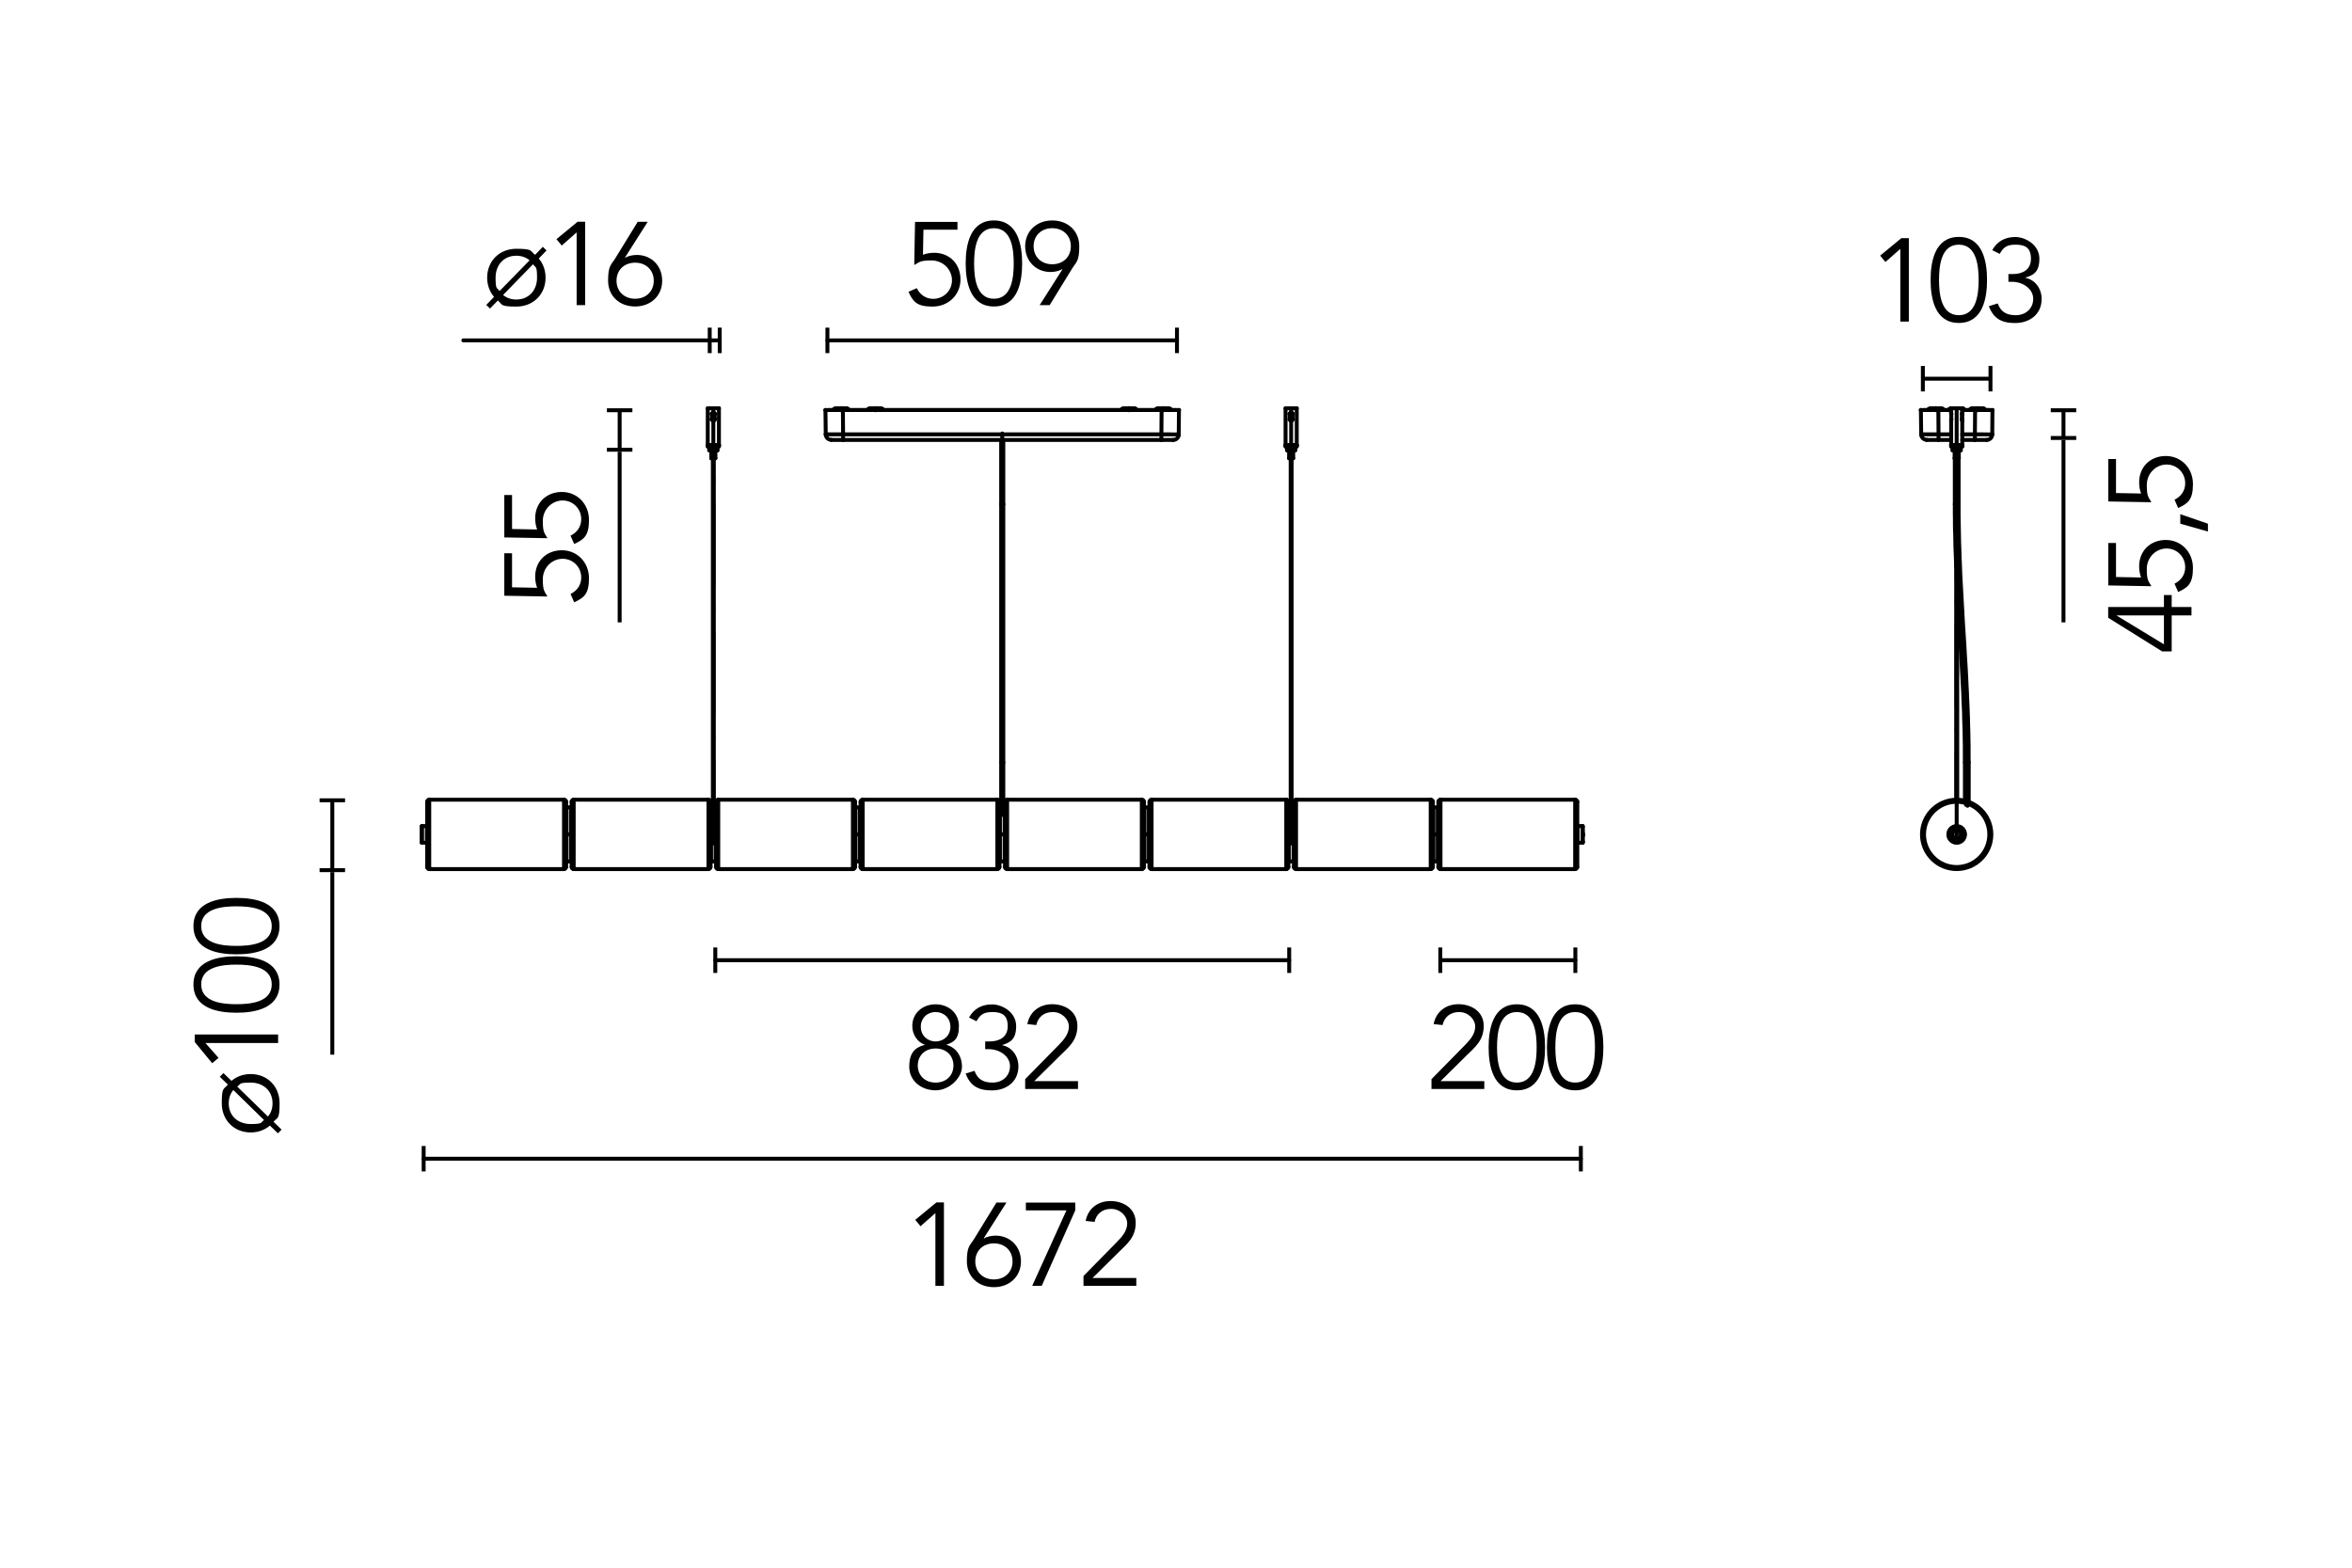 <svg viewBox="0 0 2400 1600" version="1.1" xmlns="http://www.w3.org/2000/svg" id="Layer_1">
  
  <defs>
    <style>
      .st0, .st1, .st2, .st3, .st4, .st5, .st6, .st7, .st8, .st9, .st10 {
        stroke-linecap: round;
        stroke-linejoin: round;
      }

      .st0, .st1, .st2, .st3, .st4, .st5, .st6, .st7, .st8, .st9, .st10, .st11 {
        fill: none;
        stroke: #000;
        stroke-width: 4px;
      }

      .st1 {
        stroke-dasharray: 85 21.3 3.5 21.3;
      }

      .st2 {
        stroke-dasharray: 23.6 5.9 1 5.9;
      }

      .st3 {
        stroke-dasharray: .6 .2 0 .2;
      }

      .st12 {
        isolation: isolate;
      }

      .st4 {
        stroke-dasharray: 19.8 5 .8 5;
      }

      .st5 {
        stroke-dasharray: 0 0 0 0;
      }

      .st6 {
        stroke-dasharray: 1.9 .5 0 .5;
      }

      .st7 {
        stroke-dasharray: 14.2 3.5 .6 3.5;
      }

      .st8 {
        stroke-dasharray: 14.5 3.6 .6 3.6;
      }

      .st9 {
        stroke-dasharray: 17.5 4.4 .7 4.4;
      }

      .st10 {
        stroke-dasharray: 1.1 .3 0 .3;
      }

      .st11 {
        stroke-miterlimit: 10;
      }
    </style>
  </defs>
  <g id="POINT">
    <line y2="418.5" x2="842.3" y1="418.5" x1="842.3" class="st0"></line>
  </g>
  <g id="POINT1">
    <line y2="418.5" x2="1203" y1="418.5" x1="1203" class="st0"></line>
  </g>
  <g id="LINE">
    <g>
      <line y2="980" x2="1315.5" y1="980" x1="729.9" class="st0"></line>
      <rect height="26" width="4" y="967" x="727.9"></rect>
      <rect height="26" width="4" y="967" x="1313.5"></rect>
    </g>
  </g>
  <g id="LINE1">
    <g>
      <line y2="1182.6" x2="1613.1" y1="1182.6" x1="432.3" class="st0"></line>
      <rect height="26" width="4" y="1169.6" x="430.3"></rect>
      <rect height="26" width="4" y="1169.6" x="1611.1"></rect>
    </g>
  </g>
  <g id="LINE2">
    <line y2="347.4" x2="723.7" y1="347.4" x1="472.8" class="st0"></line>
  </g>
  <g id="LINE3">
    <g>
      <line y2="347.4" x2="1201" y1="347.4" x1="844.3" class="st0"></line>
      <rect height="26" width="4" y="334.4" x="842.3"></rect>
      <rect height="26" width="4" y="334.4" x="1199"></rect>
    </g>
  </g>
  <g id="LINE4">
    <g>
      <line y2="980" x2="1607.5" y1="980" x1="1469.7" class="st0"></line>
      <rect height="26" width="4" y="967" x="1467.7"></rect>
      <rect height="26" width="4" y="967" x="1605.5"></rect>
    </g>
  </g>
  <g id="LINE5">
    <line y2="417.3" x2="1317.5" y1="860.9" x1="1317.5" class="st1"></line>
  </g>
  <g id="LINE6">
    <line y2="417.3" x2="727.9" y1="860.9" x1="727.9" class="st1"></line>
  </g>
  <g id="LINE7">
    <line y2="773.3" x2="1022.7" y1="831.7" x1="1022.7" class="st9"></line>
  </g>
  <g id="LINE8">
    <line y2="851.6" x2="1025.9" y1="851.6" x1="1019.5" class="st6"></line>
  </g>
  <g id="LINE9">
    <line y2="851.6" x2="731.1" y1="851.6" x1="724.7" class="st6"></line>
  </g>
  <g id="LINE10">
    <line y2="851.6" x2="1314.3" y1="851.6" x1="1320.7" class="st6"></line>
  </g>
  <g id="LINE11">
    <line y2="442.4" x2="1022.7" y1="521.2" x1="1022.7" class="st2"></line>
  </g>
  <g id="LINE12">
    <line y2="851.6" x2="878.5" y1="851.6" x1="872.1" class="st6"></line>
  </g>
  <g id="LINE13">
    <line y2="851.6" x2="583.7" y1="851.6" x1="577.3" class="st6"></line>
  </g>
  <g id="LINE14">
    <line y2="851.6" x2="1173.3" y1="851.6" x1="1166.9" class="st6"></line>
  </g>
  <g id="LINE15">
    <line y2="851.6" x2="1468.1" y1="851.6" x1="1461.7" class="st6"></line>
  </g>
  <g id="LINE16">
    <line y2="418.7" x2="1152" y1="416.5" x1="1152" class="st3"></line>
  </g>
  <g id="LINE17">
    <line y2="418.7" x2="1187.1" y1="416.5" x1="1187.1" class="st3"></line>
  </g>
  <g id="LINE18">
    <line y2="418.7" x2="858.3" y1="416.5" x1="858.3" class="st3"></line>
  </g>
  <g id="LINE19">
    <line y2="418.7" x2="893.4" y1="416.5" x1="893.4" class="st3"></line>
  </g>
  <g id="LINE20">
    <line y2="422.4" x2="726" y1="422.4" x1="729.7" class="st10"></line>
  </g>
  <g id="LINE21">
    <line y2="424.2" x2="727.9" y1="420.5" x1="727.9" class="st10"></line>
  </g>
  <g id="LINE22">
    <line y2="428" x2="726" y1="428" x1="729.7" class="st10"></line>
  </g>
  <g id="LINE23">
    <line y2="429.9" x2="727.9" y1="426.2" x1="727.9" class="st10"></line>
  </g>
  <g id="LINE24">
    <line y2="422.4" x2="1315.7" y1="422.4" x1="1319.3" class="st10"></line>
  </g>
  <g id="LINE25">
    <line y2="424.2" x2="1317.5" y1="420.5" x1="1317.5" class="st10"></line>
  </g>
  <g id="LINE26">
    <line y2="428" x2="1315.7" y1="428" x1="1319.3" class="st10"></line>
  </g>
  <g id="LINE27">
    <line y2="429.9" x2="1317.5" y1="426.2" x1="1317.5" class="st10"></line>
  </g>
  <g id="POLYLINE">
    <polyline points="1020.6 826.3 1020.7 826.2 1020.7 826.1 1020.8 826 1020.9 825.9 1021 825.9 1021.2 825.8 1021.6 825.7" class="st0"></polyline>
  </g>
  <g id="POLYLINE1">
    <polyline points="1023.8 825.7 1024 825.7 1024.2 825.8 1024.4 825.9 1024.5 826 1024.6 826.1 1024.7 826.2 1024.7 826.3 1024.7 826.3" class="st0"></polyline>
  </g>
  <g id="ARC">
    <path d="M1024.7,826.5h0" class="st0"></path>
  </g>
  <g id="ARC1">
    <path d="M1020.6,826.3h0" class="st0"></path>
  </g>
  <g id="ARC2">
    <path d="M1024.9,826.3s0-.2.2-.3" class="st0"></path>
  </g>
  <g id="POLYLINE2">
    <polyline points="1024.9 826.3 1024.8 826.4 1024.7 826.4 1024.5 826.6 1024.2 826.7 1023.8 826.8 1023.4 826.9 1022.9 827 1022.5 827 1022 826.9 1021.6 826.9 1021.2 826.7 1020.9 826.6 1020.7 826.4 1020.5 826.4 1020.4 826.3" class="st0"></polyline>
  </g>
  <g id="ARC3">
    <path d="M1020.3,826c0,0,0,.2.2.3" class="st0"></path>
  </g>
  <g id="POLYLINE3">
    <polyline points="1020.3 826 1020.3 825.9 1020.3 825.7 1020.4 825.6 1020.5 825.5 1020.7 825.4 1020.8 825.3 1021 825.3 1021.2 825.2 1021.6 825.1" class="st0"></polyline>
  </g>
  <g id="POLYLINE4">
    <polyline points="1023.8 825.1 1024.1 825.2 1024.3 825.3 1024.5 825.3 1024.7 825.4 1024.9 825.5 1025 825.6 1025.1 825.7 1025.1 825.9 1025.1 826" class="st0"></polyline>
  </g>
  <g id="LINE28">
    <line y2="879" x2="1020" y1="824.2" x1="1020" class="st0"></line>
  </g>
  <g id="LINE29">
    <line y2="879.2" x2="1020.2" y1="879" x1="1020" class="st0"></line>
  </g>
  <g id="LINE30">
    <line y2="879.2" x2="1020.2" y1="824" x1="1020.2" class="st0"></line>
  </g>
  <g id="LINE31">
    <line y2="824" x2="1020.2" y1="824.2" x1="1020" class="st0"></line>
  </g>
  <g id="LINE32">
    <line y2="824" x2="1020.2" y1="824" x1="1021.6" class="st0"></line>
  </g>
  <g id="LINE33">
    <line y2="824" x2="1023.8" y1="824" x1="1025.1" class="st0"></line>
  </g>
  <g id="LINE34">
    <line y2="879.2" x2="1020.2" y1="879.2" x1="1025.1" class="st0"></line>
  </g>
  <g id="LINE35">
    <line y2="879.2" x2="1025.1" y1="824" x1="1025.1" class="st0"></line>
  </g>
  <g id="LINE36">
    <line y2="879" x2="1025.4" y1="824.2" x1="1025.4" class="st0"></line>
  </g>
  <g id="LINE37">
    <line y2="879.2" x2="1025.1" y1="879" x1="1025.4" class="st0"></line>
  </g>
  <g id="LINE38">
    <line y2="824" x2="1025.1" y1="824.2" x1="1025.4" class="st0"></line>
  </g>
  <g id="LINE39">
    <line y2="824" x2="727.4" y1="824" x1="727.2" class="st0"></line>
  </g>
  <g id="LINE40">
    <line y2="824" x2="728.6" y1="824" x1="728.4" class="st0"></line>
  </g>
  <g id="ARC4">
    <path d="M727.2,824h1.4" class="st0"></path>
  </g>
  <g id="LINE41">
    <line y2="824.2" x2="725.2" y1="879" x1="725.2" class="st0"></line>
  </g>
  <g id="LINE42">
    <line y2="879" x2="725.2" y1="879.2" x1="725.4" class="st0"></line>
  </g>
  <g id="LINE43">
    <line y2="824.2" x2="725.2" y1="824" x1="725.4" class="st0"></line>
  </g>
  <g id="LINE44">
    <line y2="824" x2="725.4" y1="879.2" x1="725.4" class="st0"></line>
  </g>
  <g id="LINE45">
    <line y2="824" x2="730.3" y1="824" x1="728.6" class="st0"></line>
  </g>
  <g id="LINE46">
    <line y2="824" x2="727.2" y1="824" x1="725.4" class="st0"></line>
  </g>
  <g id="LINE47">
    <line y2="879.2" x2="730.3" y1="879.2" x1="725.4" class="st0"></line>
  </g>
  <g id="LINE48">
    <line y2="824" x2="730.3" y1="879.2" x1="730.3" class="st0"></line>
  </g>
  <g id="LINE49">
    <line y2="824.2" x2="730.5" y1="879" x1="730.5" class="st0"></line>
  </g>
  <g id="LINE50">
    <line y2="879" x2="730.5" y1="879.2" x1="730.3" class="st0"></line>
  </g>
  <g id="LINE51">
    <line y2="824.2" x2="730.5" y1="824" x1="730.3" class="st0"></line>
  </g>
  <g id="ARC5">
    <path d="M1316.8,824h1.4" class="st0"></path>
  </g>
  <g id="LINE52">
    <line y2="824" x2="1318" y1="824" x1="1318.2" class="st0"></line>
  </g>
  <g id="LINE53">
    <line y2="824" x2="1316.8" y1="824" x1="1317" class="st0"></line>
  </g>
  <g id="LINE54">
    <line y2="879" x2="1320.2" y1="824.2" x1="1320.2" class="st0"></line>
  </g>
  <g id="LINE55">
    <line y2="879" x2="1320.2" y1="879.2" x1="1319.9" class="st0"></line>
  </g>
  <g id="LINE56">
    <line y2="824.2" x2="1320.2" y1="824" x1="1319.9" class="st0"></line>
  </g>
  <g id="LINE57">
    <line y2="879.2" x2="1319.9" y1="824" x1="1319.9" class="st0"></line>
  </g>
  <g id="LINE58">
    <line y2="824" x2="1315.1" y1="824" x1="1316.8" class="st0"></line>
  </g>
  <g id="LINE59">
    <line y2="824" x2="1318.2" y1="824" x1="1319.9" class="st0"></line>
  </g>
  <g id="LINE60">
    <line y2="879.2" x2="1315.1" y1="879.2" x1="1319.9" class="st0"></line>
  </g>
  <g id="LINE61">
    <line y2="879.2" x2="1315.1" y1="824" x1="1315.1" class="st0"></line>
  </g>
  <g id="LINE62">
    <line y2="879" x2="1314.8" y1="824.2" x1="1314.8" class="st0"></line>
  </g>
  <g id="LINE63">
    <line y2="879" x2="1314.8" y1="879.2" x1="1315.1" class="st0"></line>
  </g>
  <g id="LINE64">
    <line y2="824.2" x2="1314.8" y1="824" x1="1315.1" class="st0"></line>
  </g>
  <g id="LINE65">
    <line y2="843.5" x2="430.3" y1="844.5" x1="430.3" class="st0"></line>
  </g>
  <g id="LINE66">
    <line y2="844.5" x2="430.3" y1="859.8" x1="430.3" class="st0"></line>
  </g>
  <g id="LINE67">
    <line y2="844.1" x2="430.6" y1="860.1" x1="430.6" class="st0"></line>
  </g>
  <g id="LINE68">
    <line y2="843.1" x2="430.6" y1="844.1" x1="430.6" class="st0"></line>
  </g>
  <g id="LINE69">
    <line y2="843.1" x2="435.6" y1="844.1" x1="435.6" class="st0"></line>
  </g>
  <g id="LINE70">
    <line y2="844.1" x2="435.6" y1="860.1" x1="435.6" class="st0"></line>
  </g>
  <g id="LINE71">
    <line y2="860.1" x2="430.6" y1="859.8" x1="430.3" class="st0"></line>
  </g>
  <g id="LINE72">
    <line y2="843.1" x2="430.6" y1="843.5" x1="430.3" class="st0"></line>
  </g>
  <g id="LINE73">
    <line y2="843.1" x2="435.6" y1="843.1" x1="430.6" class="st0"></line>
  </g>
  <g id="LINE74">
    <line y2="860.1" x2="435.6" y1="860.1" x1="430.6" class="st0"></line>
  </g>
  <g id="LINE75">
    <line y2="860.1" x2="435.6" y1="859.9" x1="435.7" class="st0"></line>
  </g>
  <g id="LINE76">
    <line y2="843.1" x2="435.6" y1="843.3" x1="435.7" class="st0"></line>
  </g>
  <g id="LINE77">
    <line y2="858.8" x2="1615.1" y1="843.5" x1="1615.1" class="st0"></line>
  </g>
  <g id="LINE78">
    <line y2="859.1" x2="1614.8" y1="843.1" x1="1614.8" class="st0"></line>
  </g>
  <g id="LINE79">
    <line y2="859.8" x2="1615.1" y1="858.8" x1="1615.1" class="st0"></line>
  </g>
  <g id="LINE80">
    <line y2="860.1" x2="1614.8" y1="859.1" x1="1614.8" class="st0"></line>
  </g>
  <g id="LINE81">
    <line y2="860.1" x2="1609.8" y1="859.1" x1="1609.8" class="st0"></line>
  </g>
  <g id="LINE82">
    <line y2="859.1" x2="1609.8" y1="843.1" x1="1609.8" class="st0"></line>
  </g>
  <g id="LINE83">
    <line y2="850.3" x2="1615.1" y1="851.6" x1="1615.1" class="st0"></line>
  </g>
  <g id="LINE84">
    <line y2="851.6" x2="1615.1" y1="851.6" x1="1615.1" class="st0"></line>
  </g>
  <g id="LINE85">
    <line y2="851.6" x2="1615.1" y1="851.9" x1="1615.1" class="st0"></line>
  </g>
  <g id="LINE86">
    <line y2="852.1" x2="1615.1" y1="851.9" x1="1615.1" class="st0"></line>
  </g>
  <g id="LINE87">
    <line y2="852.1" x2="1615.1" y1="852.4" x1="1615.1" class="st0"></line>
  </g>
  <g id="LINE88">
    <line y2="852.5" x2="1615.1" y1="852.4" x1="1615.1" class="st0"></line>
  </g>
  <g id="LINE89">
    <line y2="852.5" x2="1615.1" y1="853" x1="1615.1" class="st0"></line>
  </g>
  <g id="LINE90">
    <line y2="843.1" x2="1614.8" y1="843.5" x1="1615.1" class="st0"></line>
  </g>
  <g id="LINE91">
    <line y2="860.1" x2="1614.8" y1="859.8" x1="1615.1" class="st0"></line>
  </g>
  <g id="LINE92">
    <line y2="860.1" x2="1609.8" y1="860.1" x1="1614.8" class="st0"></line>
  </g>
  <g id="LINE93">
    <line y2="843.1" x2="1609.8" y1="843.1" x1="1614.8" class="st0"></line>
  </g>
  <g id="LINE94">
    <line y2="843.1" x2="1609.8" y1="843.3" x1="1609.6" class="st0"></line>
  </g>
  <g id="LINE95">
    <line y2="860.1" x2="1609.8" y1="859.9" x1="1609.6" class="st0"></line>
  </g>
  <g id="LINE96">
    <line y2="778.1" x2="1021.6" y1="826.8" x1="1021.6" class="st0"></line>
  </g>
  <g id="LINE97">
    <line y2="778.1" x2="1023.8" y1="826.8" x1="1023.8" class="st0"></line>
  </g>
  <g id="LINE98">
    <line y2="514.6" x2="1021.6" y1="778.1" x1="1021.6" class="st0"></line>
  </g>
  <g id="LINE99">
    <line y2="514.6" x2="1023.8" y1="778.1" x1="1023.8" class="st0"></line>
  </g>
  <g id="LINE100">
    <line y2="449" x2="1021.6" y1="514.6" x1="1021.6" class="st0"></line>
  </g>
  <g id="LINE101">
    <line y2="449" x2="1023.8" y1="514.6" x1="1023.8" class="st0"></line>
  </g>
  <g id="LINE102">
    <line y2="818.3" x2="1019.9" y1="884.9" x1="1019.9" class="st0"></line>
  </g>
  <g id="ARC6">
    <path d="M1019.9,818.3c0-1.2-1-2.1-2.1-2.1h0" class="st0"></path>
  </g>
  <g id="LINE103">
    <line y2="816.2" x2="1017.7" y1="887" x1="1017.7" class="st0"></line>
  </g>
  <g id="ARC7">
    <path d="M1017.7,887c1.2,0,2.1-1,2.1-2.1h0" class="st0"></path>
  </g>
  <g id="LINE104">
    <line y2="816.2" x2="1017.7" y1="816.2" x1="880.3" class="st0"></line>
  </g>
  <g id="LINE105">
    <line y2="816.2" x2="880.3" y1="887" x1="880.3" class="st0"></line>
  </g>
  <g id="LINE106">
    <line y2="887" x2="1017.7" y1="887" x1="880.3" class="st0"></line>
  </g>
  <g id="ARC8">
    <path d="M880.3,816.2c-1.2,0-2.1,1-2.1,2.1h0" class="st0"></path>
  </g>
  <g id="LINE107">
    <line y2="818.3" x2="878.1" y1="884.9" x1="878.1" class="st0"></line>
  </g>
  <g id="ARC9">
    <path d="M878.1,884.9c0,1.2,1,2.1,2.1,2.1" class="st0"></path>
  </g>
  <g id="LINE108">
    <line y2="824" x2="877.6" y1="824" x1="873" class="st0"></line>
  </g>
  <g id="LINE109">
    <line y2="824" x2="873" y1="879.2" x1="873" class="st0"></line>
  </g>
  <g id="LINE110">
    <line y2="879.2" x2="877.6" y1="879.2" x1="873" class="st0"></line>
  </g>
  <g id="LINE111">
    <line y2="824" x2="877.6" y1="879.2" x1="877.6" class="st0"></line>
  </g>
  <g id="ARC10">
    <path d="M873,824c-.2,0-.4.2-.4.4h0" class="st0"></path>
  </g>
  <g id="LINE112">
    <line y2="824.3" x2="872.6" y1="878.9" x1="872.6" class="st0"></line>
  </g>
  <g id="ARC11">
    <path d="M872.6,878.9c0,.2.2.4.4.4" class="st0"></path>
  </g>
  <g id="ARC12">
    <path d="M877.9,824.3c0-.2-.2-.4-.4-.4h0" class="st0"></path>
  </g>
  <g id="ARC13">
    <path d="M877.6,879.2c.2,0,.4-.2.4-.4h0" class="st0"></path>
  </g>
  <g id="LINE113">
    <line y2="824.3" x2="877.9" y1="878.9" x1="877.9" class="st0"></line>
  </g>
  <g id="LINE114">
    <line y2="818.3" x2="872.5" y1="884.9" x1="872.5" class="st0"></line>
  </g>
  <g id="ARC14">
    <path d="M872.5,818.3c0-1.2-1-2.1-2.1-2.1h0" class="st0"></path>
  </g>
  <g id="LINE115">
    <line y2="816.2" x2="870.3" y1="887" x1="870.3" class="st0"></line>
  </g>
  <g id="ARC15">
    <path d="M870.3,887c1.2,0,2.1-1,2.1-2.1h0" class="st0"></path>
  </g>
  <g id="LINE116">
    <line y2="816.2" x2="870.3" y1="816.2" x1="732.9" class="st0"></line>
  </g>
  <g id="LINE117">
    <line y2="816.2" x2="732.9" y1="887" x1="732.9" class="st0"></line>
  </g>
  <g id="LINE118">
    <line y2="887" x2="870.3" y1="887" x1="732.9" class="st0"></line>
  </g>
  <g id="ARC16">
    <path d="M732.9,816.2c-1.2,0-2.1,1-2.1,2.1h0" class="st0"></path>
  </g>
  <g id="LINE119">
    <line y2="818.3" x2="730.7" y1="884.9" x1="730.7" class="st0"></line>
  </g>
  <g id="ARC17">
    <path d="M730.7,884.9c0,1.2,1,2.1,2.1,2.1" class="st0"></path>
  </g>
  <g id="LINE120">
    <line y2="818.3" x2="725.1" y1="884.9" x1="725.1" class="st0"></line>
  </g>
  <g id="ARC18">
    <path d="M725.1,818.3c0-1.2-1-2.1-2.1-2.1h0" class="st0"></path>
  </g>
  <g id="LINE121">
    <line y2="816.2" x2="722.9" y1="887" x1="722.9" class="st0"></line>
  </g>
  <g id="ARC19">
    <path d="M722.9,887c1.2,0,2.1-1,2.1-2.1h0" class="st0"></path>
  </g>
  <g id="LINE122">
    <line y2="816.2" x2="722.9" y1="816.2" x1="585.4" class="st0"></line>
  </g>
  <g id="LINE123">
    <line y2="816.2" x2="585.4" y1="887" x1="585.4" class="st0"></line>
  </g>
  <g id="LINE124">
    <line y2="887" x2="722.9" y1="887" x1="585.4" class="st0"></line>
  </g>
  <g id="ARC20">
    <path d="M585.4,816.2c-1.2,0-2.1,1-2.1,2.1h0" class="st0"></path>
  </g>
  <g id="LINE125">
    <line y2="818.3" x2="583.3" y1="884.9" x1="583.3" class="st0"></line>
  </g>
  <g id="ARC21">
    <path d="M583.3,884.9c0,1.2,1,2.1,2.1,2.1" class="st0"></path>
  </g>
  <g id="LINE126">
    <line y2="824" x2="582.8" y1="824" x1="578.2" class="st0"></line>
  </g>
  <g id="LINE127">
    <line y2="824" x2="578.2" y1="879.2" x1="578.2" class="st0"></line>
  </g>
  <g id="LINE128">
    <line y2="879.2" x2="582.8" y1="879.2" x1="578.2" class="st0"></line>
  </g>
  <g id="LINE129">
    <line y2="824" x2="582.8" y1="879.2" x1="582.8" class="st0"></line>
  </g>
  <g id="ARC22">
    <path d="M578.2,824c-.2,0-.4.2-.4.4h0" class="st0"></path>
  </g>
  <g id="LINE130">
    <line y2="824.3" x2="577.8" y1="878.9" x1="577.8" class="st0"></line>
  </g>
  <g id="ARC23">
    <path d="M577.8,878.9c0,.2.2.4.4.4" class="st0"></path>
  </g>
  <g id="ARC24">
    <path d="M583.1,824.3c0-.2-.2-.4-.4-.4h0" class="st0"></path>
  </g>
  <g id="ARC25">
    <path d="M582.8,879.2c.2,0,.4-.2.4-.4h0" class="st0"></path>
  </g>
  <g id="LINE131">
    <line y2="824.3" x2="583.1" y1="878.9" x1="583.1" class="st0"></line>
  </g>
  <g id="LINE132">
    <line y2="843.3" x2="435.9" y1="843.3" x1="435.7" class="st0"></line>
  </g>
  <g id="LINE133">
    <line y2="859.9" x2="435.9" y1="859.9" x1="435.7" class="st0"></line>
  </g>
  <g id="LINE134">
    <line y2="884.9" x2="435.9" y1="818.3" x1="435.9" class="st0"></line>
  </g>
  <g id="ARC26">
    <path d="M435.9,884.9c0,1.2,1,2.1,2.1,2.1" class="st0"></path>
  </g>
  <g id="LINE135">
    <line y2="887" x2="438" y1="816.2" x1="438" class="st0"></line>
  </g>
  <g id="ARC27">
    <path d="M438,816.2c-1.2,0-2.1,1-2.1,2.1h0" class="st0"></path>
  </g>
  <g id="LINE136">
    <line y2="887" x2="438" y1="887" x1="575.5" class="st0"></line>
  </g>
  <g id="LINE137">
    <line y2="887" x2="575.5" y1="816.2" x1="575.5" class="st0"></line>
  </g>
  <g id="LINE138">
    <line y2="816.2" x2="438" y1="816.2" x1="575.5" class="st0"></line>
  </g>
  <g id="ARC28">
    <path d="M575.5,887c1.2,0,2.1-1,2.1-2.1h0" class="st0"></path>
  </g>
  <g id="LINE139">
    <line y2="884.9" x2="577.7" y1="818.3" x1="577.7" class="st0"></line>
  </g>
  <g id="ARC29">
    <path d="M577.7,818.3c0-1.2-1-2.1-2.1-2.1h0" class="st0"></path>
  </g>
  <g id="LINE140">
    <line y2="818.3" x2="1167.3" y1="884.9" x1="1167.3" class="st0"></line>
  </g>
  <g id="ARC30">
    <path d="M1167.3,818.3c0-1.2-1-2.1-2.1-2.1h0" class="st0"></path>
  </g>
  <g id="LINE141">
    <line y2="816.2" x2="1165.1" y1="887" x1="1165.1" class="st0"></line>
  </g>
  <g id="ARC31">
    <path d="M1165.1,887c1.2,0,2.1-1,2.1-2.1h0" class="st0"></path>
  </g>
  <g id="LINE142">
    <line y2="816.2" x2="1165.1" y1="816.2" x1="1027.7" class="st0"></line>
  </g>
  <g id="LINE143">
    <line y2="816.2" x2="1027.7" y1="887" x1="1027.7" class="st0"></line>
  </g>
  <g id="LINE144">
    <line y2="887" x2="1165.1" y1="887" x1="1027.7" class="st0"></line>
  </g>
  <g id="ARC32">
    <path d="M1027.7,816.2c-1.2,0-2.1,1-2.1,2.1h0" class="st0"></path>
  </g>
  <g id="LINE145">
    <line y2="818.3" x2="1025.5" y1="884.9" x1="1025.5" class="st0"></line>
  </g>
  <g id="ARC33">
    <path d="M1025.5,884.9c0,1.2,1,2.1,2.1,2.1" class="st0"></path>
  </g>
  <g id="LINE146">
    <line y2="824" x2="1172.4" y1="824" x1="1167.8" class="st0"></line>
  </g>
  <g id="LINE147">
    <line y2="824" x2="1167.8" y1="879.2" x1="1167.8" class="st0"></line>
  </g>
  <g id="LINE148">
    <line y2="879.2" x2="1172.4" y1="879.2" x1="1167.8" class="st0"></line>
  </g>
  <g id="LINE149">
    <line y2="824" x2="1172.4" y1="879.2" x1="1172.4" class="st0"></line>
  </g>
  <g id="ARC34">
    <path d="M1167.8,824c-.2,0-.4.2-.4.4h0" class="st0"></path>
  </g>
  <g id="LINE150">
    <line y2="824.3" x2="1167.4" y1="878.9" x1="1167.4" class="st0"></line>
  </g>
  <g id="ARC35">
    <path d="M1167.4,878.9c0,.2.2.4.4.4" class="st0"></path>
  </g>
  <g id="ARC36">
    <path d="M1172.8,824.3c0-.2-.2-.4-.4-.4h0" class="st0"></path>
  </g>
  <g id="ARC37">
    <path d="M1172.4,879.2c.2,0,.4-.2.4-.4h0" class="st0"></path>
  </g>
  <g id="LINE151">
    <line y2="824.3" x2="1172.8" y1="878.9" x1="1172.8" class="st0"></line>
  </g>
  <g id="LINE152">
    <line y2="818.3" x2="1314.7" y1="884.9" x1="1314.7" class="st0"></line>
  </g>
  <g id="ARC38">
    <path d="M1314.7,818.3c0-1.2-1-2.1-2.1-2.1h0" class="st0"></path>
  </g>
  <g id="LINE153">
    <line y2="816.2" x2="1312.5" y1="887" x1="1312.5" class="st0"></line>
  </g>
  <g id="ARC39">
    <path d="M1312.5,887c1.2,0,2.1-1,2.1-2.1h0" class="st0"></path>
  </g>
  <g id="LINE154">
    <line y2="816.2" x2="1312.5" y1="816.2" x1="1175.1" class="st0"></line>
  </g>
  <g id="LINE155">
    <line y2="816.2" x2="1175.1" y1="887" x1="1175.1" class="st0"></line>
  </g>
  <g id="LINE156">
    <line y2="887" x2="1312.5" y1="887" x1="1175.1" class="st0"></line>
  </g>
  <g id="ARC40">
    <path d="M1175.1,816.2c-1.2,0-2.1,1-2.1,2.1h0" class="st0"></path>
  </g>
  <g id="LINE157">
    <line y2="818.3" x2="1172.9" y1="884.9" x1="1172.9" class="st0"></line>
  </g>
  <g id="ARC41">
    <path d="M1172.9,884.9c0,1.2,1,2.1,2.1,2.1" class="st0"></path>
  </g>
  <g id="LINE158">
    <line y2="818.3" x2="1462.1" y1="884.9" x1="1462.1" class="st0"></line>
  </g>
  <g id="ARC42">
    <path d="M1462.1,818.3c0-1.2-1-2.1-2.1-2.1h0" class="st0"></path>
  </g>
  <g id="LINE159">
    <line y2="816.2" x2="1459.9" y1="887" x1="1459.9" class="st0"></line>
  </g>
  <g id="ARC43">
    <path d="M1459.9,887c1.2,0,2.1-1,2.1-2.1h0" class="st0"></path>
  </g>
  <g id="LINE160">
    <line y2="816.2" x2="1459.9" y1="816.2" x1="1322.5" class="st0"></line>
  </g>
  <g id="LINE161">
    <line y2="816.2" x2="1322.5" y1="887" x1="1322.5" class="st0"></line>
  </g>
  <g id="LINE162">
    <line y2="887" x2="1459.9" y1="887" x1="1322.5" class="st0"></line>
  </g>
  <g id="ARC44">
    <path d="M1322.5,816.2c-1.2,0-2.1,1-2.1,2.1h0" class="st0"></path>
  </g>
  <g id="LINE163">
    <line y2="818.3" x2="1320.3" y1="884.9" x1="1320.3" class="st0"></line>
  </g>
  <g id="ARC45">
    <path d="M1320.3,884.9c0,1.2,1,2.1,2.1,2.1" class="st0"></path>
  </g>
  <g id="LINE164">
    <line y2="824" x2="1467.2" y1="824" x1="1462.6" class="st0"></line>
  </g>
  <g id="LINE165">
    <line y2="824" x2="1462.6" y1="879.2" x1="1462.6" class="st0"></line>
  </g>
  <g id="LINE166">
    <line y2="879.2" x2="1467.2" y1="879.2" x1="1462.6" class="st0"></line>
  </g>
  <g id="LINE167">
    <line y2="824" x2="1467.2" y1="879.2" x1="1467.2" class="st0"></line>
  </g>
  <g id="ARC46">
    <path d="M1462.6,824c-.2,0-.4.2-.4.4h0" class="st0"></path>
  </g>
  <g id="LINE168">
    <line y2="824.3" x2="1462.2" y1="878.9" x1="1462.2" class="st0"></line>
  </g>
  <g id="ARC47">
    <path d="M1462.2,878.9c0,.2.2.4.4.4" class="st0"></path>
  </g>
  <g id="ARC48">
    <path d="M1467.6,824.3c0-.2-.2-.4-.4-.4h0" class="st0"></path>
  </g>
  <g id="ARC49">
    <path d="M1467.2,879.2c.2,0,.4-.2.4-.4h0" class="st0"></path>
  </g>
  <g id="LINE169">
    <line y2="824.3" x2="1467.6" y1="878.9" x1="1467.6" class="st0"></line>
  </g>
  <g id="LINE170">
    <line y2="859.9" x2="1609.5" y1="843.3" x1="1609.5" class="st0"></line>
  </g>
  <g id="LINE171">
    <line y2="859.9" x2="1609.5" y1="859.9" x1="1609.6" class="st0"></line>
  </g>
  <g id="LINE172">
    <line y2="843.3" x2="1609.5" y1="843.3" x1="1609.6" class="st0"></line>
  </g>
  <g id="LINE173">
    <line y2="818.3" x2="1609.5" y1="884.9" x1="1609.5" class="st0"></line>
  </g>
  <g id="ARC50">
    <path d="M1609.5,818.3c0-1.2-1-2.1-2.1-2.1h0" class="st0"></path>
  </g>
  <g id="LINE174">
    <line y2="816.2" x2="1607.3" y1="887" x1="1607.3" class="st0"></line>
  </g>
  <g id="ARC51">
    <path d="M1607.3,887c1.2,0,2.1-1,2.1-2.1h0" class="st0"></path>
  </g>
  <g id="LINE175">
    <line y2="816.2" x2="1607.3" y1="816.2" x1="1469.9" class="st0"></line>
  </g>
  <g id="LINE176">
    <line y2="816.2" x2="1469.9" y1="887" x1="1469.9" class="st0"></line>
  </g>
  <g id="LINE177">
    <line y2="887" x2="1607.3" y1="887" x1="1469.9" class="st0"></line>
  </g>
  <g id="ARC52">
    <path d="M1469.9,816.2c-1.2,0-2.1,1-2.1,2.1h0" class="st0"></path>
  </g>
  <g id="LINE178">
    <line y2="818.3" x2="1467.7" y1="884.9" x1="1467.7" class="st0"></line>
  </g>
  <g id="ARC53">
    <path d="M1467.7,884.9c0,1.2,1,2.1,2.1,2.1" class="st0"></path>
  </g>
  <g id="LINE179">
    <line y2="418.5" x2="845.2" y1="418.5" x1="860.1" class="st0"></line>
  </g>
  <g id="LINE180">
    <line y2="418.5" x2="860.1" y1="418.5" x1="1185.3" class="st0"></line>
  </g>
  <g id="LINE181">
    <line y2="418.5" x2="1185.3" y1="418.5" x1="1200.2" class="st0"></line>
  </g>
  <g id="LINE182">
    <line y2="418.3" x2="1155.8" y1="418.3" x1="1159.8" class="st0"></line>
  </g>
  <g id="LINE183">
    <line y2="418.3" x2="1144.2" y1="418.3" x1="1155.8" class="st0"></line>
  </g>
  <g id="LINE184">
    <line y2="418.3" x2="1187.1" y1="418.3" x1="1194.9" class="st0"></line>
  </g>
  <g id="LINE185">
    <line y2="418.3" x2="1179.3" y1="418.3" x1="1187.1" class="st0"></line>
  </g>
  <g id="LINE186">
    <line y2="418.3" x2="850.5" y1="418.3" x1="858.3" class="st0"></line>
  </g>
  <g id="LINE187">
    <line y2="418.3" x2="858.3" y1="418.3" x1="866.1" class="st0"></line>
  </g>
  <g id="LINE188">
    <line y2="418.3" x2="885.5" y1="418.3" x1="897.1" class="st0"></line>
  </g>
  <g id="LINE189">
    <line y2="418.3" x2="897.1" y1="418.3" x1="901.2" class="st0"></line>
  </g>
  <g id="LINE190">
    <line y2="416.7" x2="858.3" y1="416.7" x1="863.5" class="st0"></line>
  </g>
  <g id="LINE191">
    <line y2="416.7" x2="853.1" y1="416.7" x1="858.3" class="st0"></line>
  </g>
  <g id="LINE192">
    <line y2="416.7" x2="1187.1" y1="416.7" x1="1192.3" class="st0"></line>
  </g>
  <g id="LINE193">
    <line y2="416.7" x2="1181.9" y1="416.7" x1="1187.1" class="st0"></line>
  </g>
  <g id="LINE194">
    <line y2="417.4" x2="1155.4" y1="417.4" x1="1159" class="st0"></line>
  </g>
  <g id="LINE195">
    <line y2="417.4" x2="1145" y1="417.4" x1="1155.4" class="st0"></line>
  </g>
  <g id="LINE196">
    <line y2="417.4" x2="1187.1" y1="417.4" x1="1194.1" class="st0"></line>
  </g>
  <g id="LINE197">
    <line y2="417.4" x2="1180.1" y1="417.4" x1="1187.1" class="st0"></line>
  </g>
  <g id="LINE198">
    <line y2="417.4" x2="851.3" y1="417.4" x1="858.3" class="st0"></line>
  </g>
  <g id="LINE199">
    <line y2="417.4" x2="858.3" y1="417.4" x1="865.3" class="st0"></line>
  </g>
  <g id="LINE200">
    <line y2="417.4" x2="886.4" y1="417.4" x1="896.7" class="st0"></line>
  </g>
  <g id="LINE201">
    <line y2="417.4" x2="896.7" y1="417.4" x1="900.3" class="st0"></line>
  </g>
  <g id="LINE202">
    <line y2="416.7" x2="1154.5" y1="416.7" x1="1157.3" class="st0"></line>
  </g>
  <g id="LINE203">
    <line y2="416.7" x2="1146.8" y1="416.7" x1="1154.5" class="st0"></line>
  </g>
  <g id="LINE204">
    <line y2="416.7" x2="888.1" y1="416.7" x1="895.9" class="st0"></line>
  </g>
  <g id="LINE205">
    <line y2="416.7" x2="895.9" y1="416.7" x1="898.6" class="st0"></line>
  </g>
  <g id="ARC54">
    <path d="M1159.8,418.3c0,.1.3.2.5.2" class="st0"></path>
  </g>
  <g id="ARC55">
    <path d="M1143.7,418.5c.2,0,.4,0,.5-.2" class="st0"></path>
  </g>
  <g id="ARC56">
    <path d="M1194.9,418.3c0,.1.3.2.5.2" class="st0"></path>
  </g>
  <g id="ARC57">
    <path d="M1178.8,418.5c.2,0,.4,0,.5-.2" class="st0"></path>
  </g>
  <g id="ARC58">
    <path d="M850,418.5c.2,0,.4,0,.5-.2" class="st0"></path>
  </g>
  <g id="ARC59">
    <path d="M866.1,418.3c0,.1.3.2.5.2" class="st0"></path>
  </g>
  <g id="ARC60">
    <path d="M885,418.5c.2,0,.4,0,.5-.2" class="st0"></path>
  </g>
  <g id="ARC61">
    <path d="M901.2,418.3c0,.1.3.2.5.2" class="st0"></path>
  </g>
  <g id="LINE206">
    <line y2="418.3" x2="1159.8" y1="417.4" x1="1159" class="st0"></line>
  </g>
  <g id="LINE207">
    <line y2="418.3" x2="1144.2" y1="417.4" x1="1145" class="st0"></line>
  </g>
  <g id="LINE208">
    <line y2="418.3" x2="1194.9" y1="417.4" x1="1194.1" class="st0"></line>
  </g>
  <g id="LINE209">
    <line y2="418.3" x2="1179.3" y1="417.4" x1="1180.1" class="st0"></line>
  </g>
  <g id="LINE210">
    <line y2="418.3" x2="850.5" y1="417.4" x1="851.3" class="st0"></line>
  </g>
  <g id="LINE211">
    <line y2="418.3" x2="866.1" y1="417.4" x1="865.3" class="st0"></line>
  </g>
  <g id="LINE212">
    <line y2="418.3" x2="885.5" y1="417.4" x1="886.4" class="st0"></line>
  </g>
  <g id="LINE213">
    <line y2="418.3" x2="901.2" y1="417.4" x1="900.3" class="st0"></line>
  </g>
  <g id="ARC62">
    <path d="M1159,417.4c-.5-.5-1.1-.7-1.8-.7" class="st0"></path>
  </g>
  <g id="ARC63">
    <path d="M1146.8,416.7c-.7,0-1.3.3-1.8.7" class="st0"></path>
  </g>
  <g id="ARC64">
    <path d="M888.1,416.7c-.7,0-1.3.3-1.8.7" class="st0"></path>
  </g>
  <g id="ARC65">
    <path d="M900.3,417.4c-.5-.5-1.1-.7-1.8-.7" class="st0"></path>
  </g>
  <g id="ARC66">
    <path d="M1181.9,416.7c-.7,0-1.3.3-1.8.7" class="st0"></path>
  </g>
  <g id="ARC67">
    <path d="M1194.1,417.4c-.5-.5-1.1-.7-1.8-.7" class="st0"></path>
  </g>
  <g id="ARC68">
    <path d="M853.1,416.7c-.7,0-1.3.3-1.8.7" class="st0"></path>
  </g>
  <g id="ARC69">
    <path d="M865.3,417.4c-.5-.5-1.1-.7-1.8-.7" class="st0"></path>
  </g>
  <g id="LINE214">
    <line y2="449" x2="848.2" y1="449" x1="860.3" class="st0"></line>
  </g>
  <g id="LINE215">
    <line y2="449" x2="860.3" y1="449" x1="1185.1" class="st0"></line>
  </g>
  <g id="LINE216">
    <line y2="449" x2="1185.1" y1="449" x1="1197.2" class="st0"></line>
  </g>
  <g id="ARC70">
    <path d="M842.6,443.3c0,3.1,2.6,5.6,5.7,5.6" class="st0"></path>
  </g>
  <g id="LINE217">
    <line y2="443.3" x2="860.3" y1="449" x1="860.3" class="st0"></line>
  </g>
  <g id="POLYLINE5">
    <polyline points="860.3 443.3 850 443.3 845.8 443.3 843.3 443.3 842.7 443.3 842.6 443.3 842.6 443.3 842.6 443.3" class="st0"></polyline>
  </g>
  <g id="LINE218">
    <line y2="443.3" x2="1185.1" y1="449" x1="1185.1" class="st0"></line>
  </g>
  <g id="LINE219">
    <line y2="443.3" x2="860.3" y1="443.3" x1="1185.1" class="st0"></line>
  </g>
  <g id="ARC71">
    <path d="M1197.2,449c3.1,0,5.6-2.5,5.7-5.6" class="st0"></path>
  </g>
  <g id="POLYLINE6">
    <polyline points="1202.8 443.3 1202.8 443.3 1202.8 443.3 1202.8 443.3 1202.7 443.3 1201.4 443.3 1199.2 443.4 1193.3 443.3 1185.1 443.3" class="st0"></polyline>
  </g>
  <g id="LINE220">
    <line y2="443.3" x2="842.6" y1="418.5" x1="842.3" class="st0"></line>
  </g>
  <g id="LINE221">
    <line y2="443.3" x2="860.3" y1="418.5" x1="860.1" class="st0"></line>
  </g>
  <g id="LINE222">
    <line y2="418.5" x2="860.1" y1="418.5" x1="842.3" class="st0"></line>
  </g>
  <g id="LINE223">
    <line y2="418.5" x2="860.1" y1="418.5" x1="1185.3" class="st0"></line>
  </g>
  <g id="LINE224">
    <line y2="443.3" x2="1185.1" y1="418.5" x1="1185.3" class="st0"></line>
  </g>
  <g id="LINE225">
    <line y2="443.3" x2="1202.8" y1="418.5" x1="1203" class="st0"></line>
  </g>
  <g id="LINE226">
    <line y2="418.5" x2="1203" y1="418.5" x1="1185.3" class="st0"></line>
  </g>
  <g id="LINE227">
    <line y2="428" x2="729.3" y1="422.4" x1="729.3" class="st0"></line>
  </g>
  <g id="ARC72">
    <path d="M729.3,422.4c0-.8-.6-1.4-1.4-1.4s-1.4.6-1.4,1.4" class="st0"></path>
  </g>
  <g id="ARC73">
    <path d="M726.5,428c0,.8.6,1.4,1.4,1.4s1.4-.6,1.4-1.4h0" class="st0"></path>
  </g>
  <g id="LINE228">
    <line y2="422.4" x2="726.5" y1="428" x1="726.5" class="st0"></line>
  </g>
  <g id="LINE229">
    <line y2="416.7" x2="727.9" y1="416.7" x1="733.6" class="st0"></line>
  </g>
  <g id="LINE230">
    <line y2="416.7" x2="722.2" y1="416.7" x1="727.9" class="st0"></line>
  </g>
  <g id="LINE231">
    <line y2="454.3" x2="722.2" y1="454.3" x1="727.9" class="st0"></line>
  </g>
  <g id="LINE232">
    <line y2="454.3" x2="727.9" y1="454.3" x1="733.6" class="st0"></line>
  </g>
  <g id="LINE233">
    <line y2="416.7" x2="722.2" y1="454.3" x1="722.2" class="st0"></line>
  </g>
  <g id="LINE234">
    <line y2="416.7" x2="733.6" y1="454.3" x1="733.6" class="st0"></line>
  </g>
  <g id="LINE235">
    <line y2="467.7" x2="727.9" y1="467.7" x1="725.8" class="st0"></line>
  </g>
  <g id="LINE236">
    <line y2="460.6" x2="727.9" y1="460.6" x1="725.8" class="st0"></line>
  </g>
  <g id="LINE237">
    <line y2="467.7" x2="730" y1="467.7" x1="727.9" class="st0"></line>
  </g>
  <g id="LINE238">
    <line y2="460.6" x2="730" y1="460.6" x1="727.9" class="st0"></line>
  </g>
  <g id="LINE239">
    <line y2="459.6" x2="727.9" y1="459.6" x1="723.7" class="st0"></line>
  </g>
  <g id="LINE240">
    <line y2="459.6" x2="732.1" y1="459.6" x1="727.9" class="st0"></line>
  </g>
  <g id="LINE241">
    <line y2="455.7" x2="727.9" y1="455.7" x1="722.2" class="st0"></line>
  </g>
  <g id="LINE242">
    <line y2="454.3" x2="727.9" y1="454.3" x1="722.2" class="st0"></line>
  </g>
  <g id="LINE243">
    <line y2="455.7" x2="733.6" y1="455.7" x1="727.9" class="st0"></line>
  </g>
  <g id="LINE244">
    <line y2="454.3" x2="733.6" y1="454.3" x1="727.9" class="st0"></line>
  </g>
  <g id="LINE245">
    <line y2="467.7" x2="725.8" y1="460.6" x1="725.8" class="st0"></line>
  </g>
  <g id="LINE246">
    <line y2="467.7" x2="730" y1="460.6" x1="730" class="st0"></line>
  </g>
  <g id="LINE247">
    <line y2="460.6" x2="726.5" y1="459.6" x1="726.5" class="st0"></line>
  </g>
  <g id="LINE248">
    <line y2="460.6" x2="729.2" y1="459.6" x1="729.2" class="st0"></line>
  </g>
  <g id="LINE249">
    <line y2="459.6" x2="723.7" y1="455.7" x1="723.7" class="st0"></line>
  </g>
  <g id="LINE250">
    <line y2="459.6" x2="732.1" y1="455.7" x1="732.1" class="st0"></line>
  </g>
  <g id="LINE251">
    <line y2="455.7" x2="722.2" y1="454.3" x1="722.2" class="st0"></line>
  </g>
  <g id="LINE252">
    <line y2="455.7" x2="733.6" y1="454.3" x1="733.6" class="st0"></line>
  </g>
  <g id="LINE253">
    <line y2="824" x2="727.4" y1="467.7" x1="727.4" class="st0"></line>
  </g>
  <g id="LINE254">
    <line y2="824" x2="728.4" y1="467.7" x1="728.4" class="st0"></line>
  </g>
  <g id="LINE255">
    <line y2="428" x2="1318.9" y1="422.4" x1="1318.9" class="st0"></line>
  </g>
  <g id="ARC74">
    <path d="M1318.9,422.4c0-.8-.6-1.4-1.4-1.4s-1.4.6-1.4,1.4" class="st0"></path>
  </g>
  <g id="ARC75">
    <path d="M1316.1,428c0,.8.6,1.4,1.4,1.4s1.4-.6,1.4-1.4h0" class="st0"></path>
  </g>
  <g id="LINE256">
    <line y2="422.4" x2="1316.1" y1="428" x1="1316.1" class="st0"></line>
  </g>
  <g id="LINE257">
    <line y2="416.7" x2="1317.5" y1="416.7" x1="1323.2" class="st0"></line>
  </g>
  <g id="LINE258">
    <line y2="416.7" x2="1311.8" y1="416.7" x1="1317.5" class="st0"></line>
  </g>
  <g id="LINE259">
    <line y2="454.3" x2="1311.8" y1="454.3" x1="1317.5" class="st0"></line>
  </g>
  <g id="LINE260">
    <line y2="454.3" x2="1317.5" y1="454.3" x1="1323.2" class="st0"></line>
  </g>
  <g id="LINE261">
    <line y2="416.7" x2="1311.8" y1="454.3" x1="1311.8" class="st0"></line>
  </g>
  <g id="LINE262">
    <line y2="416.7" x2="1323.2" y1="454.3" x1="1323.2" class="st0"></line>
  </g>
  <g id="LINE263">
    <line y2="467.7" x2="1317.5" y1="467.7" x1="1315.4" class="st0"></line>
  </g>
  <g id="LINE264">
    <line y2="460.6" x2="1317.5" y1="460.6" x1="1315.4" class="st0"></line>
  </g>
  <g id="LINE265">
    <line y2="467.7" x2="1319.6" y1="467.7" x1="1317.5" class="st0"></line>
  </g>
  <g id="LINE266">
    <line y2="460.6" x2="1319.6" y1="460.6" x1="1317.5" class="st0"></line>
  </g>
  <g id="LINE267">
    <line y2="459.6" x2="1317.5" y1="459.6" x1="1313.3" class="st0"></line>
  </g>
  <g id="LINE268">
    <line y2="459.6" x2="1321.7" y1="459.6" x1="1317.5" class="st0"></line>
  </g>
  <g id="LINE269">
    <line y2="455.7" x2="1317.5" y1="455.7" x1="1311.8" class="st0"></line>
  </g>
  <g id="LINE270">
    <line y2="454.3" x2="1317.5" y1="454.3" x1="1311.8" class="st0"></line>
  </g>
  <g id="LINE271">
    <line y2="455.7" x2="1323.2" y1="455.7" x1="1317.5" class="st0"></line>
  </g>
  <g id="LINE272">
    <line y2="454.3" x2="1323.2" y1="454.3" x1="1317.5" class="st0"></line>
  </g>
  <g id="LINE273">
    <line y2="467.7" x2="1315.4" y1="460.6" x1="1315.4" class="st0"></line>
  </g>
  <g id="LINE274">
    <line y2="467.7" x2="1319.6" y1="460.6" x1="1319.6" class="st0"></line>
  </g>
  <g id="LINE275">
    <line y2="460.6" x2="1316.2" y1="459.6" x1="1316.2" class="st0"></line>
  </g>
  <g id="LINE276">
    <line y2="460.6" x2="1318.8" y1="459.6" x1="1318.8" class="st0"></line>
  </g>
  <g id="LINE277">
    <line y2="459.6" x2="1313.3" y1="455.7" x1="1313.3" class="st0"></line>
  </g>
  <g id="LINE278">
    <line y2="459.6" x2="1321.7" y1="455.7" x1="1321.7" class="st0"></line>
  </g>
  <g id="LINE279">
    <line y2="455.7" x2="1311.8" y1="454.3" x1="1311.8" class="st0"></line>
  </g>
  <g id="LINE280">
    <line y2="455.7" x2="1323.2" y1="454.3" x1="1323.2" class="st0"></line>
  </g>
  <g id="LINE281">
    <line y2="824" x2="1317" y1="467.7" x1="1317" class="st0"></line>
  </g>
  <g id="LINE282">
    <line y2="824" x2="1318" y1="467.7" x1="1318" class="st0"></line>
  </g>
  <g id="POINT2">
    <line y2="418.5" x2="1960.1" y1="418.5" x1="1960.1" class="st0"></line>
  </g>
  <g id="POINT3">
    <line y2="418.5" x2="2033.1" y1="418.5" x1="2033.1" class="st0"></line>
  </g>
  <g id="LINE283">
    <line y2="774.1" x2="2007.7" y1="822.4" x1="2007.7" class="st8"></line>
  </g>
  <g id="LINE284">
    <line y2="454.1" x2="1997.4" y1="520.1" x1="1997.4" class="st4"></line>
  </g>
  <g id="LINE285">
    <line y2="774.2" x2="2006.1" y1="821.4" x1="2006.1" class="st7"></line>
  </g>
  <g id="LINE286">
    <line y2="454.1" x2="1995.8" y1="520.1" x1="1995.8" class="st4"></line>
  </g>
  <g id="LINE287">
    <line y2="418.7" x2="1975.4" y1="416.5" x1="1975.4" class="st3"></line>
  </g>
  <g id="LINE288">
    <line y2="418.1" x2="1996.6" y1="852.4" x1="1996.6" class="st1"></line>
  </g>
  <g id="LINE289">
    <line y2="418.7" x2="2017.9" y1="416.5" x1="2017.9" class="st3"></line>
  </g>
  <g id="LINE290">
    <line y2="428" x2="2002.3" y1="428" x1="2002.1" class="st5"></line>
  </g>
  <g id="LINE291">
    <line y2="422.4" x2="2002.3" y1="422.4" x1="2002.1" class="st5"></line>
  </g>
  <g id="LINE292">
    <line y2="428" x2="1991.2" y1="428" x1="1990.9" class="st5"></line>
  </g>
  <g id="LINE293">
    <line y2="422.4" x2="1991.2" y1="422.4" x1="1990.9" class="st5"></line>
  </g>
  <g id="CIRCLE">
    <circle r="4.3" cy="851.6" cx="1996.6" class="st0"></circle>
  </g>
  <g id="CIRCLE1">
    <circle r="8.1" cy="851.6" cx="1996.6" class="st0"></circle>
  </g>
  <g id="CIRCLE2">
    <circle r="4.6" cy="851.6" cx="1996.6" class="st0"></circle>
  </g>
  <g id="CIRCLE3">
    <circle r="8.5" cy="851.6" cx="1996.6" class="st0"></circle>
  </g>
  <g id="LINE294">
    <line y2="778.1" x2="2007.7" y1="818" x1="2007.7" class="st0"></line>
  </g>
  <g id="POLYLINE7">
    <polyline points="2007.7 778.1 2007.7 770.1 2007.6 762.1 2007.5 754.1 2007.3 746.1 2007.1 738.1 2007 733.2 2006.8 728.3 2006.6 723.2 2006.5 718.1 2006 708.1 2005.5 698.1 2005.1 690 2004.7 682 2003.9 668.7 2003.3 658.1 2002.6 646.1 2001.8 634.1 2001.1 620.8 2000.7 614.2 2000.3 606.9 1999.9 599.6 1999.5 592.7 1999.2 585.8 1998.8 576.3 1998.4 566.8 1998.3 562 1998.1 557.3 1997.9 548.8 1997.7 540.2 1997.6 531.7 1997.5 523.1 1997.4 514.6" class="st0"></polyline>
  </g>
  <g id="LINE295">
    <line y2="467.7" x2="1997.4" y1="514.6" x1="1997.4" class="st0"></line>
  </g>
  <g id="LINE296">
    <line y2="778.1" x2="2006.1" y1="817.5" x1="2006.1" class="st0"></line>
  </g>
  <g id="POLYLINE8">
    <polyline points="2006.1 778.1 2006.1 770.9 2006 763.7 2005.9 756.5 2005.8 749.3 2005.7 744.5 2005.6 739.7 2005.4 734.9 2005.3 730.1 2005 722.1 2004.7 714.1 2004.3 706.1 2004 700.1 2003.7 694.1 2003.1 682.1 2002.3 668.8 2001.7 658.1 2000.9 646.1 2000.2 634.1 1999.4 620.8 1998.7 607.9 1998.4 601.7 1997.9 593.3 1997.5 584.9 1997.2 576.5" class="st0"></polyline>
  </g>
  <g id="ARC76">
    <path d="M1995.8,514.6c0,9.3,0,18.6.3,27.8" class="st0"></path>
  </g>
  <g id="LINE297">
    <line y2="467.7" x2="1995.8" y1="514.6" x1="1995.8" class="st0"></line>
  </g>
  <g id="LINE298">
    <line y2="778.1" x2="2008.9" y1="818.3" x1="2008.9" class="st0"></line>
  </g>
  <g id="POLYLINE9">
    <polyline points="2008.9 778.1 2008.8 772.6 2008.8 767.1 2008.8 761.6 2008.7 756.1 2008.6 750.6 2008.5 745.1 2008.3 739.6 2008.2 734.1 2008 728.6 2007.8 723.1 2007.6 717.6 2007.3 712.1 2007.1 706.6 2006.8 701.1 2006.3 690.1 2005.7 679.2 2005 668.2 2004.4 657.2 2003 635.3 2002.4 624.3 2001.8 613.3 2001.2 602.4 2000.6 591.4 2000.3 585.9 2000.1 580.4 1999.9 575 1999.6 569.5 1999.5 564 1999.3 558.5 1999.1 553 1999 547.5 1998.9 542 1998.8 536.6 1998.7 531.1 1998.6 525.6 1998.6 520.1 1998.6 514.6" class="st0"></polyline>
  </g>
  <g id="LINE299">
    <line y2="467.7" x2="1998.6" y1="514.6" x1="1998.6" class="st0"></line>
  </g>
  <g id="LINE300">
    <line y2="459.6" x2="1998.6" y1="460.6" x1="1998.6" class="st0"></line>
  </g>
  <g id="LINE301">
    <line y2="778.1" x2="2005" y1="817.2" x1="2005" class="st0"></line>
  </g>
  <g id="POLYLINE10">
    <polyline points="2005 778.1 2004.9 772.6 2004.9 767 2004.9 761.5 2004.8 755.9 2004.7 750.4 2004.6 744.8 2004.4 739.3 2004.2 733.7 2004.1 728.2 2003.9 722.7 2003.6 717.1 2003.4 711.6 2003.2 706 2002.9 700.5 2002.3 689.4 2001.7 678.3 2001.1 667.2 2000.4 656.1 1999.1 633.9 1998.4 622.8 1997.8 611.7 1997.2 600.6" class="st0"></polyline>
  </g>
  <g id="POLYLINE11">
    <polyline points="1996.1 578.3 1995.9 573 1995.7 567.7 1995.5 562.4 1995.3 557.1 1995.2 551.7 1995.1 546.4 1994.9 541.1 1994.8 535.8 1994.8 530.5 1994.7 525.2 1994.7 519.9 1994.7 514.6" class="st0"></polyline>
  </g>
  <g id="LINE302">
    <line y2="467.7" x2="1994.7" y1="514.6" x1="1994.7" class="st0"></line>
  </g>
  <g id="LINE303">
    <line y2="459.6" x2="1994.7" y1="460.6" x1="1994.7" class="st0"></line>
  </g>
  <g id="CIRCLE4">
    <circle r="33.3" cy="851.6" cx="1996.6" class="st0"></circle>
  </g>
  <g id="CIRCLE5">
    <circle r="35.4" cy="851.6" cx="1996.6" class="st0"></circle>
  </g>
  <g id="LINE304">
    <line y2="418.5" x2="1963" y1="418.5" x1="1977.9" class="st0"></line>
  </g>
  <g id="LINE305">
    <line y2="418.5" x2="1977.9" y1="418.5" x1="1979.3" class="st0"></line>
  </g>
  <g id="LINE306">
    <line y2="418.5" x2="1979.3" y1="418.5" x1="1980" class="st0"></line>
  </g>
  <g id="LINE307">
    <line y2="418.5" x2="1980" y1="418.5" x1="1980.7" class="st0"></line>
  </g>
  <g id="LINE308">
    <line y2="418.5" x2="1980.7" y1="418.5" x1="1981.4" class="st0"></line>
  </g>
  <g id="LINE309">
    <line y2="418.5" x2="1981.4" y1="418.5" x1="1982.1" class="st0"></line>
  </g>
  <g id="LINE310">
    <line y2="418.5" x2="2002.3" y1="418.5" x1="2011.2" class="st0"></line>
  </g>
  <g id="LINE311">
    <line y2="418.5" x2="1982.1" y1="418.5" x1="1991" class="st0"></line>
  </g>
  <g id="LINE312">
    <line y2="418.5" x2="2011.2" y1="418.5" x1="2011.9" class="st0"></line>
  </g>
  <g id="LINE313">
    <line y2="418.5" x2="2011.9" y1="418.5" x1="2012.6" class="st0"></line>
  </g>
  <g id="LINE314">
    <line y2="418.5" x2="2012.6" y1="418.5" x1="2013.3" class="st0"></line>
  </g>
  <g id="LINE315">
    <line y2="418.5" x2="2013.3" y1="418.5" x1="2014" class="st0"></line>
  </g>
  <g id="LINE316">
    <line y2="418.5" x2="2014" y1="418.5" x1="2015.4" class="st0"></line>
  </g>
  <g id="LINE317">
    <line y2="418.5" x2="2015.4" y1="418.5" x1="2030.3" class="st0"></line>
  </g>
  <g id="LINE318">
    <line y2="418.3" x2="1967.6" y1="418.3" x1="1968.5" class="st0"></line>
  </g>
  <g id="LINE319">
    <line y2="418.3" x2="1968.5" y1="418.3" x1="1983.2" class="st0"></line>
  </g>
  <g id="ARC77">
    <path d="M2004.5,418.3c0,.1.3.2.5.2" class="st0"></path>
  </g>
  <g id="ARC78">
    <path d="M1988.3,418.5c.2,0,.4,0,.5-.2" class="st0"></path>
  </g>
  <g id="LINE320">
    <line y2="418.3" x2="1988.8" y1="418.3" x1="1991" class="st0"></line>
  </g>
  <g id="LINE321">
    <line y2="418.3" x2="2002.3" y1="418.3" x1="2004.5" class="st0"></line>
  </g>
  <g id="ARC79">
    <path d="M1988.3,418.5c.2,0,.4,0,.5-.2" class="st0"></path>
  </g>
  <g id="ARC80">
    <path d="M2004.5,418.3c0,.1.3.2.5.2" class="st0"></path>
  </g>
  <g id="LINE322">
    <line y2="418.3" x2="2011" y1="418.3" x1="2025.7" class="st0"></line>
  </g>
  <g id="LINE323">
    <line y2="418.3" x2="2010.1" y1="418.3" x1="2011" class="st0"></line>
  </g>
  <g id="LINE324">
    <line y2="417.4" x2="1968.4" y1="417.4" x1="1969.2" class="st0"></line>
  </g>
  <g id="LINE325">
    <line y2="417.4" x2="1969.2" y1="417.4" x1="1982.4" class="st0"></line>
  </g>
  <g id="LINE326">
    <line y2="417.4" x2="2003.6" y1="418.3" x1="2004.5" class="st0"></line>
  </g>
  <g id="LINE327">
    <line y2="417.4" x2="1989.6" y1="418.3" x1="1988.8" class="st0"></line>
  </g>
  <g id="LINE328">
    <line y2="417.4" x2="1989.6" y1="417.4" x1="1991" class="st0"></line>
  </g>
  <g id="LINE329">
    <line y2="417.4" x2="2002.3" y1="417.4" x1="2003.6" class="st0"></line>
  </g>
  <g id="LINE330">
    <line y2="417.4" x2="1989.6" y1="418.3" x1="1988.8" class="st0"></line>
  </g>
  <g id="LINE331">
    <line y2="417.4" x2="2003.6" y1="418.3" x1="2004.5" class="st0"></line>
  </g>
  <g id="LINE332">
    <line y2="417.4" x2="2011.8" y1="417.4" x1="2024.9" class="st0"></line>
  </g>
  <g id="LINE333">
    <line y2="417.4" x2="2010.9" y1="417.4" x1="2011.8" class="st0"></line>
  </g>
  <g id="LINE334">
    <line y2="416.7" x2="1970.1" y1="416.7" x1="1970.8" class="st0"></line>
  </g>
  <g id="LINE335">
    <line y2="416.7" x2="1970.8" y1="416.7" x1="1980.6" class="st0"></line>
  </g>
  <g id="LINE336">
    <line y2="416.7" x2="2013.3" y1="416.7" x1="2023.1" class="st0"></line>
  </g>
  <g id="LINE337">
    <line y2="416.7" x2="2012.7" y1="416.7" x1="2013.3" class="st0"></line>
  </g>
  <g id="ARC81">
    <path d="M1991.4,416.7h0" class="st0"></path>
  </g>
  <g id="ARC82">
    <path d="M1991,416.7c-.5,0-1,.3-1.3.7" class="st0"></path>
  </g>
  <g id="ARC83">
    <path d="M2001.9,416.7h0" class="st0"></path>
  </g>
  <g id="ARC84">
    <path d="M2003.6,417.4c-.4-.4-.8-.6-1.3-.7" class="st0"></path>
  </g>
  <g id="ARC85">
    <path d="M1991.4,416.7h0" class="st0"></path>
  </g>
  <g id="ARC86">
    <path d="M1991,416.7c-.5,0-1,.3-1.3.7" class="st0"></path>
  </g>
  <g id="ARC87">
    <path d="M2001.9,416.7h0" class="st0"></path>
  </g>
  <g id="ARC88">
    <path d="M2003.6,417.4c-.4-.4-.8-.6-1.3-.7" class="st0"></path>
  </g>
  <g id="ARC89">
    <path d="M1967,418.5c.2,0,.4,0,.5-.2" class="st0"></path>
  </g>
  <g id="ARC90">
    <path d="M1983.2,418.3c0,.1.3.2.5.2" class="st0"></path>
  </g>
  <g id="ARC91">
    <path d="M2025.7,418.3c0,.1.3.2.5.2" class="st0"></path>
  </g>
  <g id="ARC92">
    <path d="M2009.6,418.5c.2,0,.4,0,.5-.2" class="st0"></path>
  </g>
  <g id="LINE338">
    <line y2="418.3" x2="1967.6" y1="417.4" x1="1968.4" class="st0"></line>
  </g>
  <g id="LINE339">
    <line y2="418.3" x2="1983.2" y1="417.4" x1="1982.4" class="st0"></line>
  </g>
  <g id="LINE340">
    <line y2="418.3" x2="2025.7" y1="417.4" x1="2024.9" class="st0"></line>
  </g>
  <g id="LINE341">
    <line y2="418.3" x2="2010.1" y1="417.4" x1="2010.9" class="st0"></line>
  </g>
  <g id="ARC93">
    <path d="M1970.1,416.7c-.7,0-1.3.3-1.8.7" class="st0"></path>
  </g>
  <g id="ARC94">
    <path d="M1982.4,417.4c-.5-.5-1.1-.7-1.8-.7" class="st0"></path>
  </g>
  <g id="ARC95">
    <path d="M2024.9,417.4c-.5-.5-1.1-.7-1.8-.7" class="st0"></path>
  </g>
  <g id="ARC96">
    <path d="M2012.7,416.7c-.7,0-1.3.3-1.8.7" class="st0"></path>
  </g>
  <g id="LINE342">
    <line y2="449" x2="1966" y1="449" x1="1978.1" class="st0"></line>
  </g>
  <g id="LINE343">
    <line y2="449" x2="2002.3" y1="449" x1="2015.2" class="st0"></line>
  </g>
  <g id="LINE344">
    <line y2="449" x2="1978.1" y1="449" x1="1991" class="st0"></line>
  </g>
  <g id="LINE345">
    <line y2="449" x2="2015.2" y1="449" x1="2027.2" class="st0"></line>
  </g>
  <g id="LINE346">
    <line y2="443.3" x2="1978.1" y1="449" x1="1978.1" class="st0"></line>
  </g>
  <g id="POLYLINE12">
    <polyline points="1978.1 443.3 1967.8 443.3 1963.6 443.3 1961.1 443.3 1960.5 443.3 1960.4 443.3 1960.4 443.3 1960.4 443.3" class="st0"></polyline>
  </g>
  <g id="ARC97">
    <path d="M1960.4,443.3c0,3.1,2.6,5.6,5.7,5.6" class="st0"></path>
  </g>
  <g id="LINE347">
    <line y2="443.3" x2="2015.2" y1="449" x1="2015.2" class="st0"></line>
  </g>
  <g id="LINE348">
    <line y2="443.3" x2="2002.3" y1="443.3" x1="2015.2" class="st0"></line>
  </g>
  <g id="LINE349">
    <line y2="443.3" x2="1978.1" y1="443.3" x1="1991" class="st0"></line>
  </g>
  <g id="ARC98">
    <path d="M2027.2,449c3.1,0,5.6-2.5,5.7-5.6" class="st0"></path>
  </g>
  <g id="POLYLINE13">
    <polyline points="2032.9 443.3 2032.9 443.3 2032.9 443.3 2032.9 443.3 2032.7 443.3 2031.4 443.3 2029.3 443.4 2023.3 443.3 2015.2 443.3" class="st0"></polyline>
  </g>
  <g id="LINE350">
    <line y2="443.3" x2="1978.1" y1="418.5" x1="1977.9" class="st0"></line>
  </g>
  <g id="LINE351">
    <line y2="418.5" x2="1960.1" y1="418.5" x1="1977.9" class="st0"></line>
  </g>
  <g id="LINE352">
    <line y2="443.3" x2="1960.4" y1="418.5" x1="1960.1" class="st0"></line>
  </g>
  <g id="LINE353">
    <line y2="418.5" x2="1991" y1="418.5" x1="1977.9" class="st0"></line>
  </g>
  <g id="LINE354">
    <line y2="418.5" x2="2015.4" y1="418.5" x1="2002.3" class="st0"></line>
  </g>
  <g id="LINE355">
    <line y2="443.3" x2="2015.2" y1="418.5" x1="2015.4" class="st0"></line>
  </g>
  <g id="LINE356">
    <line y2="443.3" x2="2032.9" y1="418.5" x1="2033.1" class="st0"></line>
  </g>
  <g id="LINE357">
    <line y2="418.5" x2="2033.1" y1="418.5" x1="2015.4" class="st0"></line>
  </g>
  <g id="ARC99">
    <path d="M1991,429.5c0-.5.2-.9.2-1.4" class="st0"></path>
  </g>
  <g id="ARC100">
    <path d="M1991.1,422.4c0-.5,0-1-.2-1.4" class="st0"></path>
  </g>
  <g id="LINE358">
    <line y2="422.4" x2="1991.1" y1="428" x1="1991.1" class="st0"></line>
  </g>
  <g id="LINE359">
    <line y2="428" x2="2002.1" y1="422.4" x1="2002.1" class="st0"></line>
  </g>
  <g id="ARC101">
    <path d="M2002.3,421c0,.5-.2.9-.2,1.4" class="st0"></path>
  </g>
  <g id="ARC102">
    <path d="M2002.3,421c0,.5-.2.9-.2,1.4" class="st0"></path>
  </g>
  <g id="ARC103">
    <path d="M2002.1,428c0,.5,0,1,.2,1.4" class="st0"></path>
  </g>
  <g id="ARC104">
    <path d="M2002.1,428c0,.5,0,1,.2,1.4" class="st0"></path>
  </g>
  <g id="LINE360">
    <line y2="422.4" x2="2002.1" y1="428" x1="2002.1" class="st0"></line>
  </g>
  <g id="LINE361">
    <line y2="416.7" x2="1991" y1="416.7" x1="2002.3" class="st0"></line>
  </g>
  <g id="LINE362">
    <line y2="454.3" x2="2002.3" y1="429.5" x1="2002.3" class="st0"></line>
  </g>
  <g id="LINE363">
    <line y2="454.3" x2="1991" y1="454.3" x1="2002.3" class="st0"></line>
  </g>
  <g id="LINE364">
    <line y2="454.3" x2="1991" y1="429.5" x1="1991" class="st0"></line>
  </g>
  <g id="LINE365">
    <line y2="421" x2="1991" y1="416.7" x1="1991" class="st0"></line>
  </g>
  <g id="LINE366">
    <line y2="421" x2="2002.3" y1="416.7" x1="2002.3" class="st0"></line>
  </g>
  <g id="LINE367">
    <line y2="467.7" x2="1998.8" y1="467.7" x1="1994.5" class="st0"></line>
  </g>
  <g id="LINE368">
    <line y2="467.7" x2="1998.8" y1="460.6" x1="1998.8" class="st0"></line>
  </g>
  <g id="LINE369">
    <line y2="460.6" x2="1998.8" y1="460.6" x1="1994.5" class="st0"></line>
  </g>
  <g id="LINE370">
    <line y2="467.7" x2="1994.5" y1="460.6" x1="1994.5" class="st0"></line>
  </g>
  <g id="LINE371">
    <line y2="460.6" x2="1998" y1="459.6" x1="1998" class="st0"></line>
  </g>
  <g id="LINE372">
    <line y2="460.6" x2="1995.3" y1="459.6" x1="1995.3" class="st0"></line>
  </g>
  <g id="LINE373">
    <line y2="459.6" x2="2000.8" y1="459.6" x1="1992.4" class="st0"></line>
  </g>
  <g id="LINE374">
    <line y2="459.6" x2="2000.8" y1="455.7" x1="2000.8" class="st0"></line>
  </g>
  <g id="LINE375">
    <line y2="459.6" x2="1992.4" y1="455.7" x1="1992.4" class="st0"></line>
  </g>
  <g id="LINE376">
    <line y2="455.7" x2="2002.3" y1="455.7" x1="1991" class="st0"></line>
  </g>
  <g id="LINE377">
    <line y2="455.7" x2="2002.3" y1="454.3" x1="2002.3" class="st0"></line>
  </g>
  <g id="LINE378">
    <line y2="454.3" x2="2002.3" y1="454.3" x1="1991" class="st0"></line>
  </g>
  <g id="LINE379">
    <line y2="455.7" x2="1991" y1="454.3" x1="1991" class="st0"></line>
  </g>
  <g id="LINE380">
    <line y2="467.7" x2="1996.6" y1="467.7" x1="1997.2" class="st0"></line>
  </g>
  <g id="LINE381">
    <line y2="467.7" x2="1996.1" y1="467.7" x1="1996.6" class="st0"></line>
  </g>
  <g id="LINE382">
    <line y2="467.7" x2="1997.2" y1="816.2" x1="1997.2" class="st0"></line>
  </g>
  <g id="LINE383">
    <line y2="467.7" x2="1996.1" y1="816.2" x1="1996.1" class="st0"></line>
  </g>
  <g class="st12">
    <g class="st12">
      <path d="M2208.1,619.5v-12.2h7.9v12.2h20.2v8.6h-20.2v36.7h-9.8l-55-34.3v-11h56.9ZM2159.9,628.1v.2l48.2,29.3v-29.5h-48.2Z"></path>
      <path d="M2159.2,554.1v34.8l25.6.5c-1.4-3.6-2-7.6-2-11.4,0-16,11.6-26.9,27.2-26.9s27.7,12.2,27.7,28.6-5.3,19.9-15.1,24.5l-3.7-8.5c6.6-3.2,10.9-9.2,10.9-16.7,0-10.8-8.4-19.2-19-19.2s-20.2,8.8-20.2,20.9,1.8,12.2,4.7,17.6l-44-.8v-43.3h7.9Z"></path>
      <path d="M2253,534.5v8l-28.2-8v-9.7l28.2,9.7Z"></path>
      <path d="M2159.2,468.4v34.8l25.6.5c-1.4-3.6-2-7.6-2-11.4,0-16,11.6-26.9,27.2-26.9s27.7,12.2,27.7,28.6-5.3,19.9-15.1,24.5l-3.7-8.5c6.6-3.2,10.9-9.2,10.9-16.7,0-10.8-8.4-19.2-19-19.2s-20.2,8.8-20.2,20.9,1.8,12.2,4.7,17.6l-44-.8v-43.3h7.9Z"></path>
    </g>
  </g>
  <g class="st12">
    <g class="st12">
      <path d="M522.5,564.6v34.8l25.6.5c-1.4-3.6-2-7.6-2-11.4,0-16,11.6-26.9,27.2-26.9s27.7,12.2,27.7,28.6-5.3,19.9-15.1,24.5l-3.7-8.5c6.6-3.2,10.9-9.2,10.9-16.7,0-10.8-8.4-19.2-19-19.2s-20.2,8.8-20.2,20.9,1.8,12.2,4.7,17.6l-44-.8v-43.3h7.9Z"></path>
      <path d="M522.5,505.1v34.8l25.6.5c-1.4-3.6-2-7.6-2-11.4,0-16,11.6-26.9,27.2-26.9s27.7,12.2,27.7,28.6-5.3,19.9-15.1,24.5l-3.7-8.5c6.6-3.2,10.9-9.2,10.9-16.7,0-10.8-8.4-19.2-19-19.2s-20.2,8.8-20.2,20.9,1.8,12.2,4.7,17.6l-44-.8v-43.3h7.9Z"></path>
    </g>
  </g>
  <g class="st12">
    <g class="st12">
      <path d="M1947.7,328.2h-8.6v-74.2l-15.2,13.4-5.4-6.5,21.6-17.8h7.7v85Z"></path>
      <path d="M2027.6,285.7c0,18.8-4.4,43.9-28.8,43.9s-28.8-25.1-28.8-43.9,4.4-43.9,28.8-43.9,28.8,25.1,28.8,43.9ZM1978.6,285.7c0,13.4,1.7,36,20.2,36s20.2-22.6,20.2-36-1.7-36-20.2-36-20.2,22.6-20.2,36Z"></path>
      <path d="M2049.4,279.7h4.4c10.1,0,18.6-4.3,18.6-15.6s-5.9-14.4-15.7-14.4-12.7,3.4-16.2,9.4l-7.6-3.8c5-9.1,13.2-13.4,23.5-13.4s24.6,7.9,24.6,22.1-6.6,16.9-14.4,19.4l.4.2c9.7,2,16.3,10.9,16.3,21.6,0,15.7-12.4,24.5-27.1,24.5s-22.1-5.2-26.8-17.2l9.1-2.8c2.9,8,8.2,12,18.4,12s17.8-6.8,17.8-16.8-10.4-17.3-21.6-17.3h-3.7v-7.9Z"></path>
    </g>
  </g>
  <g class="st12">
    <g class="st12">
      <path d="M549.7,263.8c4.3,4.9,7,11.8,7,19.6,0,16.9-12.4,29.5-29.9,29.5s-14-2.4-18.8-6.2l-8,8.2-3.8-3.7,7.9-8.2c-4.4-5.2-7-11.9-7-19.6,0-16.9,12.4-29.5,29.8-29.5s13.9,2.3,19.1,6.2l7.9-8.2,3.8,3.7-7.9,8.2ZM540.4,265.7c-3.5-3-8.2-4.7-13.6-4.7-13,0-21.1,9.7-21.1,22.3s1.4,10.1,4.1,13.7l30.6-31.3ZM513.4,301.1c3.5,2.9,8,4.6,13.4,4.6,13.1,0,21.2-9.7,21.2-22.3s-1.4-9.8-4.1-13.7l-30.6,31.4Z"></path>
      <path d="M597,311.4h-8.6v-74.2l-15.2,13.4-5.4-6.5,21.6-17.8h7.7v85Z"></path>
      <path d="M637.8,262.9l.2.2c2.8-1.9,7.9-2.9,11.8-2.9,14.8,0,25.9,11,25.9,26.3s-11.6,26.3-27.6,26.3-27.6-10.7-27.6-26.3,3.1-16,7.3-22.8l22.9-37.3h10.2l-23.2,36.5ZM648.1,304.9c11.2,0,19-7.6,19-18.4s-7.8-18.4-19-18.4-19,7.6-19,18.4,7.8,18.4,19,18.4Z"></path>
    </g>
  </g>
  <g class="st12">
    <g class="st12">
      <path d="M963.1,1312.3h-8.6v-74.2l-15.2,13.4-5.4-6.5,21.6-17.8h7.7v85Z"></path>
      <path d="M1003.9,1263.8l.2.2c2.8-1.9,7.9-2.9,11.8-2.9,14.8,0,25.9,11,25.9,26.3s-11.6,26.3-27.6,26.3-27.6-10.7-27.6-26.3,3.1-16,7.3-22.8l22.9-37.3h10.2l-23.2,36.5ZM1014.2,1305.8c11.2,0,19-7.6,19-18.4s-7.8-18.4-19-18.4-19,7.6-19,18.4,7.8,18.4,19,18.4Z"></path>
      <path d="M1097.2,1235.3l-34.2,77h-9.7l34.9-77h-41.4v-7.9h50.4v7.9Z"></path>
      <path d="M1159.6,1312.3h-54v-10l33.8-34.4c5.2-5.3,10.8-11.4,10.8-19.2s-7.3-14.9-16.4-14.9-15.1,5.2-16.9,13.3l-9.1-1c2.4-12.6,12.4-20.3,25.4-20.3s25.7,7.4,25.7,22.1-8.6,21.5-17.2,29.9l-26.8,26.5h44.6v7.9Z"></path>
    </g>
  </g>
  <g class="st12">
    <g class="st12">
      <path d="M1514.7,1111.4h-54v-10l33.8-34.4c5.2-5.3,10.8-11.4,10.8-19.2s-7.3-14.9-16.4-14.9-15.1,5.2-16.9,13.3l-9.1-1c2.4-12.6,12.4-20.3,25.4-20.3s25.7,7.4,25.7,22.1-8.6,21.5-17.2,29.9l-26.8,26.5h44.6v7.9Z"></path>
      <path d="M1576.6,1068.9c0,18.8-4.4,43.9-28.8,43.9s-28.8-25.1-28.8-43.9,4.4-43.9,28.8-43.9,28.8,25.1,28.8,43.9ZM1527.6,1068.9c0,13.4,1.7,36,20.2,36s20.2-22.6,20.2-36-1.7-36-20.2-36-20.2,22.6-20.2,36Z"></path>
      <path d="M1636.1,1068.9c0,18.8-4.4,43.9-28.8,43.9s-28.8-25.1-28.8-43.9,4.4-43.9,28.8-43.9,28.8,25.1,28.8,43.9ZM1587.1,1068.9c0,13.4,1.7,36,20.2,36s20.2-22.6,20.2-36-1.7-36-20.2-36-20.2,22.6-20.2,36Z"></path>
    </g>
  </g>
  <g class="st12">
    <g class="st12">
      <path d="M943.6,1066.2c-7.4-2.5-12.7-10.3-12.7-19,0-13.6,11-22.2,23.8-22.2s23.8,8.6,23.8,22.2-5.3,16.4-12.7,19v.2c9.5,2.5,15.8,11.2,15.8,22.3s-12.6,24.1-26.9,24.1-26.9-9.4-26.9-24.1,6.4-19.8,15.8-22.3v-.2ZM954.7,1070.1c-11,0-18.2,7.4-18.2,17.4s7.2,17.4,18.2,17.4,18.2-7.4,18.2-17.4-7.2-17.4-18.2-17.4ZM954.7,1032.9c-8.5,0-15.1,6.2-15.1,15s6.6,15,15.1,15,15.1-6.2,15.1-15-6.6-15-15.1-15Z"></path>
      <path d="M1005.3,1062.9h4.4c10.1,0,18.6-4.3,18.6-15.6s-5.9-14.4-15.7-14.4-12.7,3.4-16.2,9.4l-7.6-3.8c5-9.1,13.2-13.4,23.5-13.4s24.6,7.9,24.6,22.1-6.6,16.9-14.4,19.4l.4.2c9.7,2,16.3,10.9,16.3,21.6,0,15.7-12.4,24.5-27.1,24.5s-22.1-5.2-26.8-17.2l9.1-2.8c2.9,8,8.2,12,18.4,12s17.8-6.8,17.8-16.8-10.4-17.3-21.6-17.3h-3.7v-7.9Z"></path>
      <path d="M1100.1,1111.4h-54v-10l33.8-34.4c5.2-5.3,10.8-11.4,10.8-19.2s-7.3-14.9-16.4-14.9-15.1,5.2-16.9,13.3l-9.1-1c2.4-12.6,12.4-20.3,25.4-20.3s25.7,7.4,25.7,22.1-8.6,21.5-17.2,29.9l-26.8,26.5h44.6v7.9Z"></path>
    </g>
  </g>
  <g class="st12">
    <g class="st12">
      <path d="M977.1,234.4h-34.8l-.5,25.6c3.6-1.4,7.6-2,11.4-2,16,0,26.9,11.6,26.9,27.2s-12.2,27.7-28.6,27.7-19.9-5.3-24.5-15.1l8.5-3.7c3.2,6.6,9.2,10.9,16.7,10.9,10.8,0,19.2-8.4,19.2-19s-8.8-20.2-20.9-20.2-12.2,1.8-17.6,4.7l.8-44h43.3v7.9Z"></path>
      <path d="M1043,268.9c0,18.8-4.4,43.9-28.8,43.9s-28.8-25.1-28.8-43.9,4.4-43.9,28.8-43.9,28.8,25.1,28.8,43.9ZM994,268.9c0,13.4,1.7,36,20.2,36s20.2-22.6,20.2-36-1.7-36-20.2-36-20.2,22.6-20.2,36Z"></path>
      <path d="M1084,274.9l-.2-.2c-2.8,1.9-7.9,2.9-11.8,2.9-14.8,0-25.9-11-25.9-26.3s11.6-26.3,27.6-26.3,27.6,10.7,27.6,26.3-3.1,16-7.3,22.8l-22.9,37.3h-10.2l23.2-36.5ZM1073.7,232.9c-11.2,0-19,7.6-19,18.4s7.8,18.4,19,18.4,19-7.6,19-18.4-7.8-18.4-19-18.4Z"></path>
    </g>
  </g>
  <g>
    <line y2="447" x2="2105.6" y1="418.7" x1="2105.6" class="st11"></line>
    <rect height="4" width="26" y="416.7" x="2092.6"></rect>
    <rect height="4" width="26" y="445" x="2092.6"></rect>
  </g>
  <g>
    <line y2="386.5" x2="2031.1" y1="386.5" x1="1962.1" class="st11"></line>
    <rect height="26" width="4" y="373.5" x="1960.1"></rect>
    <rect height="26" width="4" y="373.5" x="2029.1"></rect>
  </g>
  <line y2="635.2" x2="2105.6" y1="449" x1="2105.6" class="st11"></line>
  <g class="st12">
    <g class="st12">
      <path d="M236.2,1103.2c4.9-4.3,11.8-7,19.6-7,16.9,0,29.5,12.4,29.5,29.9s-2.4,14-6.2,18.8l8.2,8-3.7,3.8-8.2-7.9c-5.2,4.4-11.9,7-19.6,7-16.9,0-29.5-12.4-29.5-29.8s2.3-13.9,6.2-19.1l-8.2-7.9,3.7-3.8,8.2,7.9ZM238.1,1112.5c-3,3.5-4.7,8.2-4.7,13.6,0,13,9.7,21.1,22.3,21.1s10.1-1.4,13.7-4.1l-31.3-30.6ZM273.5,1139.5c2.9-3.5,4.6-8,4.6-13.4,0-13.1-9.7-21.2-22.3-21.2s-9.8,1.4-13.7,4.1l31.4,30.6Z"></path>
      <path d="M283.8,1055.9v8.6h-74.2l13.4,15.2-6.5,5.4-17.8-21.6v-7.7h85Z"></path>
      <path d="M241.3,976c18.8,0,43.9,4.4,43.9,28.8s-25.1,28.8-43.9,28.8-43.9-4.4-43.9-28.8,25.1-28.8,43.9-28.8ZM241.3,1024.9c13.4,0,36-1.7,36-20.2s-22.6-20.2-36-20.2-36,1.7-36,20.2,22.6,20.2,36,20.2Z"></path>
      <path d="M241.3,916.4c18.8,0,43.9,4.4,43.9,28.8s-25.1,28.8-43.9,28.8-43.9-4.4-43.9-28.8,25.1-28.8,43.9-28.8ZM241.3,965.4c13.4,0,36-1.7,36-20.2s-22.6-20.2-36-20.2-36,1.7-36,20.2,22.6,20.2,36,20.2Z"></path>
    </g>
  </g>
  <g>
    <line y2="888.1" x2="339.1" y1="816.8" x1="339.1" class="st11"></line>
    <rect height="4" width="26" y="814.8" x="326.1"></rect>
    <rect height="4" width="26" y="886.1" x="326.1"></rect>
  </g>
  <line y2="1076.4" x2="339.1" y1="890.1" x1="339.1" class="st11"></line>
  <g>
    <line y2="459" x2="632.3" y1="418.7" x1="632.3" class="st11"></line>
    <rect height="4" width="26" y="416.7" x="619.3"></rect>
    <rect height="4" width="26" y="457" x="619.3"></rect>
  </g>
  <line y2="635.2" x2="632.3" y1="461" x1="632.3" class="st11"></line>
  <g>
    <line y2="347.4" x2="734.4" y1="347.4" x1="724.2" class="st0"></line>
    <rect height="26" width="4" y="334.4" x="722.2"></rect>
    <rect height="26" width="4" y="334.4" x="732.4"></rect>
  </g>
</svg>